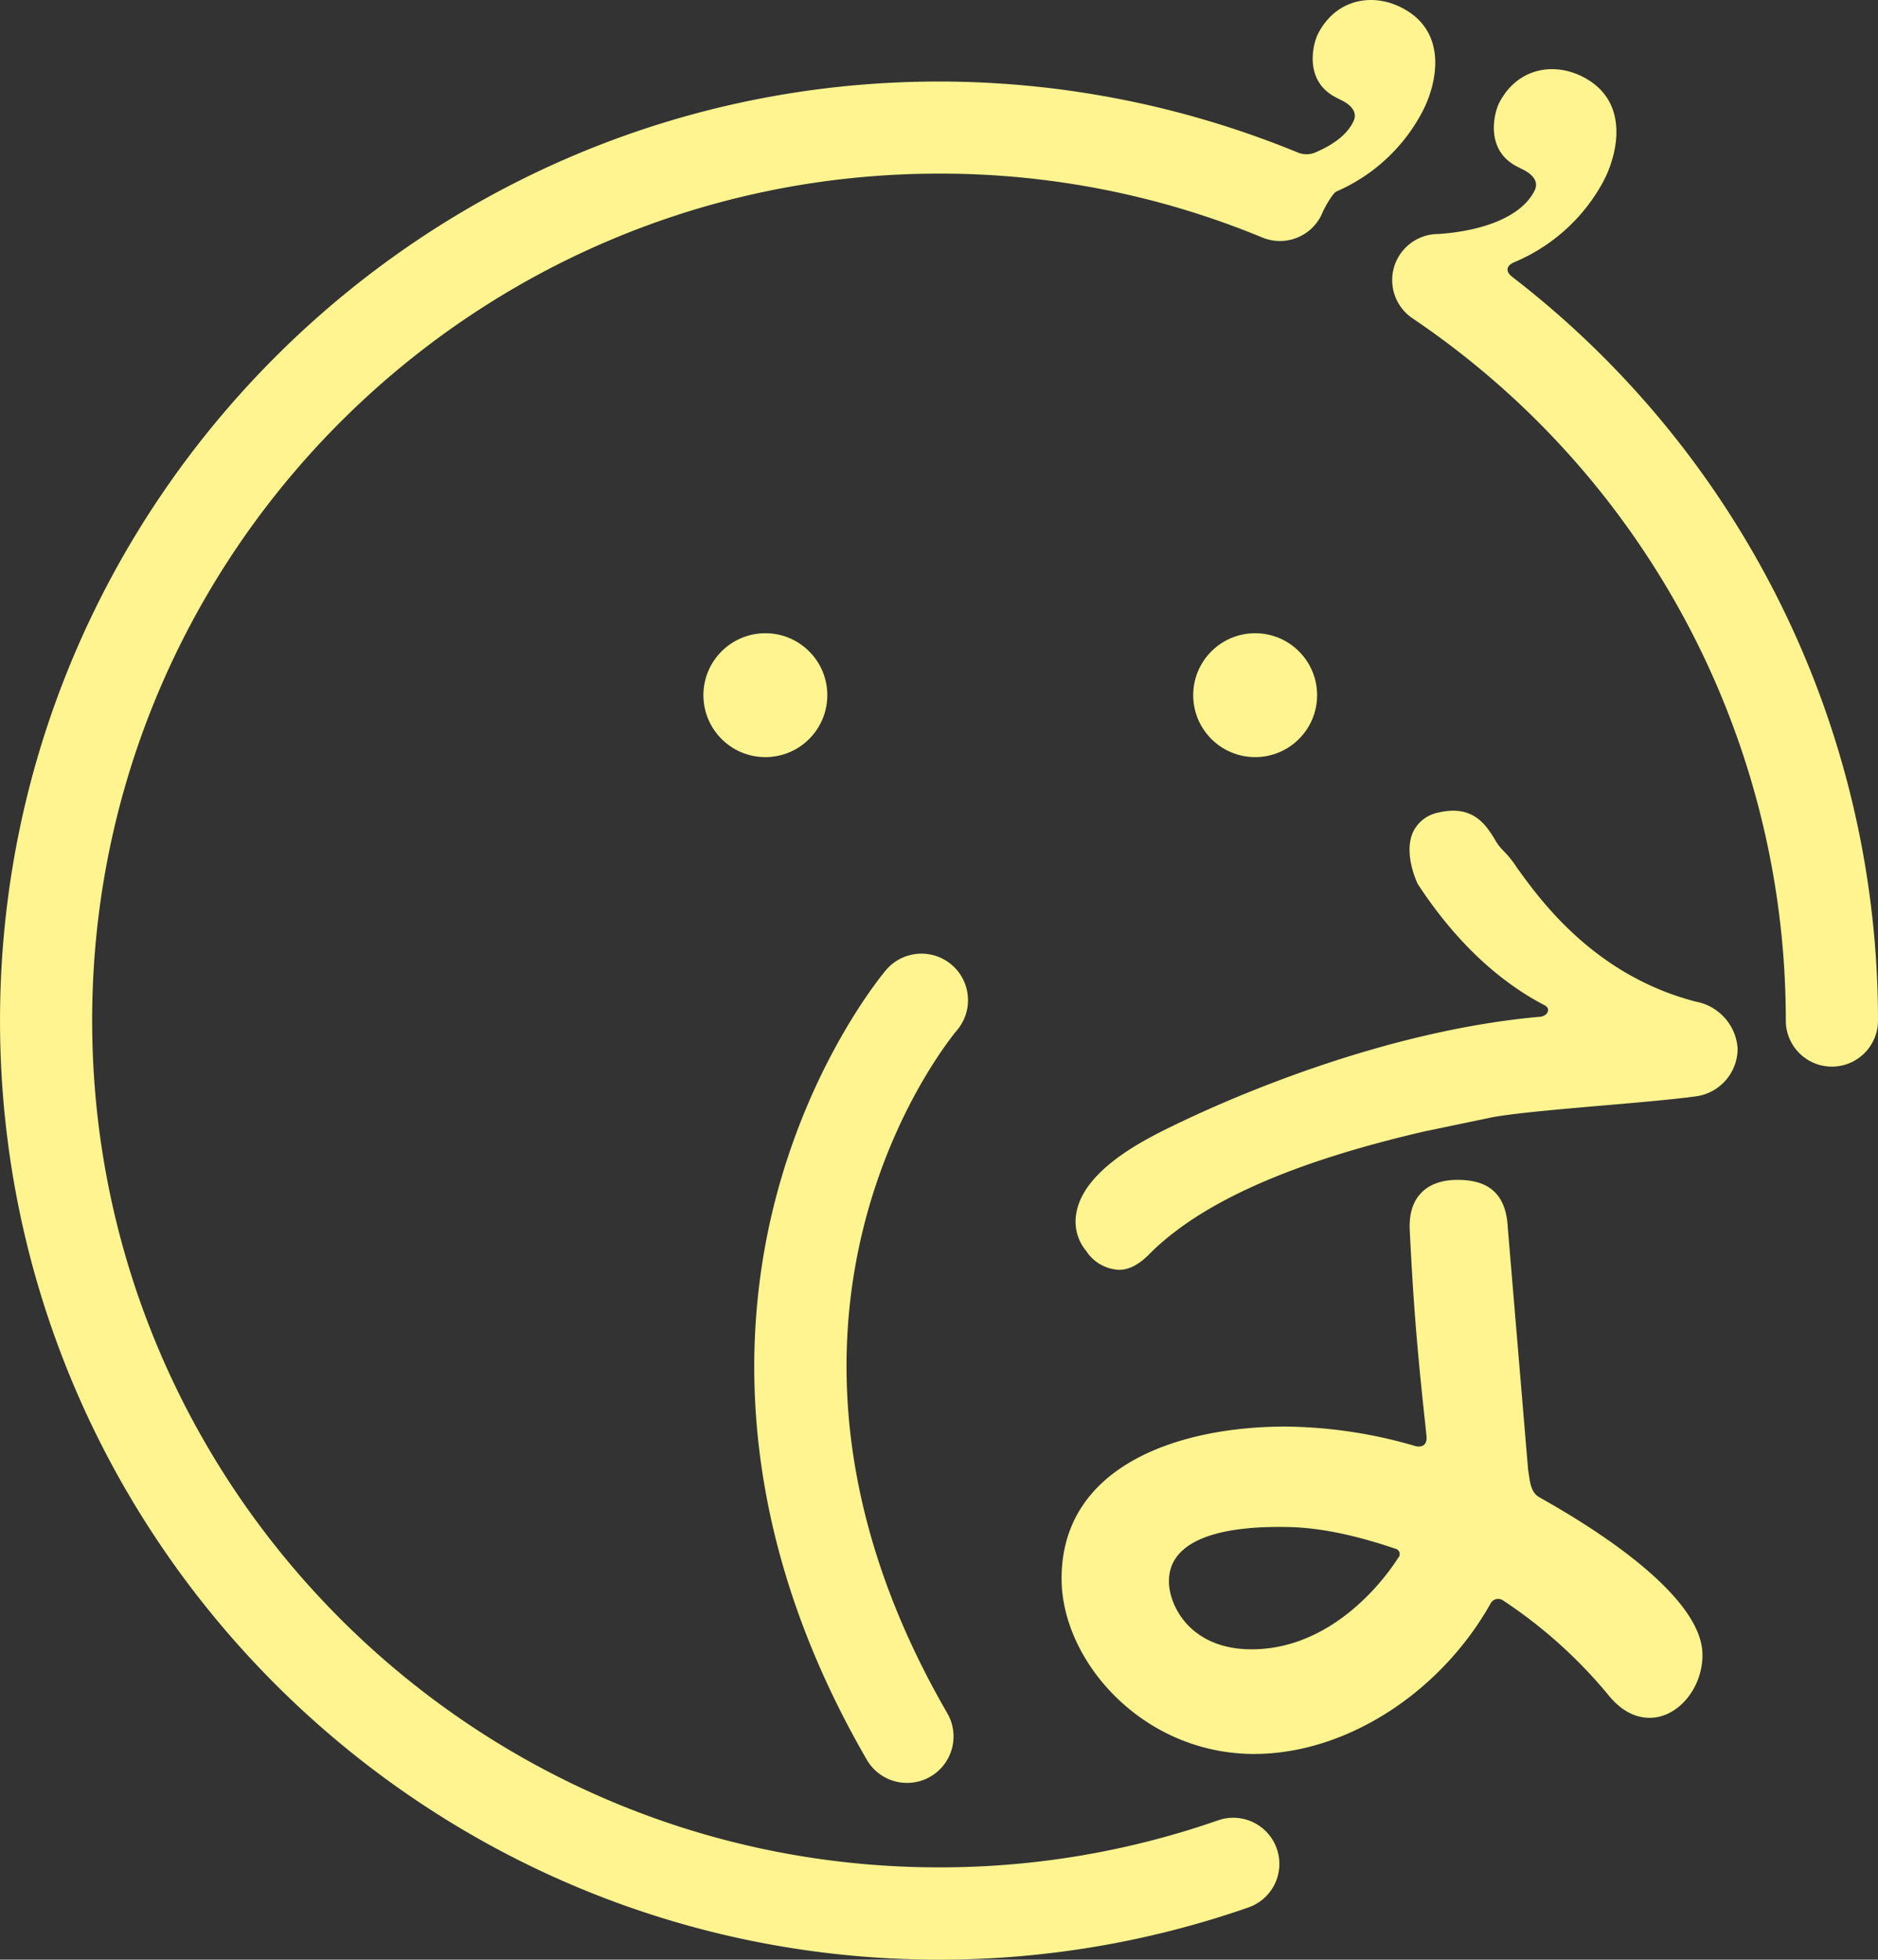 <svg xmlns="http://www.w3.org/2000/svg" width="311.153" height="324.659" viewBox="0 0 311.153 324.659" id="icon">
  <rect x="0" y="0" width="311.153" height="324.659" fill="#333333" stroke="none"/>
  <g id="Group_305" data-name="Group 305" transform="translate(0)">
    <g id="Group_2" data-name="Group 2" transform="translate(116.543 104.908)">
      <circle id="Ellipse_3" data-name="Ellipse 3" cx="10.264" cy="10.264" r="10.264" transform="translate(81.152)" fill="#FFF48F"/>
      <circle id="Ellipse_4" data-name="Ellipse 4" cx="10.264" cy="10.264" r="10.264" fill="#FFF48F"/>
    </g>
    <path id="Path_1" data-name="Path 1" d="M462.952,500.529a7.682,7.682,0,0,1-6.675-3.849c-22.56-38.965-20.575-72.354-14.954-93.509,6.14-23.064,17.749-36.857,18.253-37.437a7.709,7.709,0,0,1,11.731,10c-1.7,2.016-39.377,48.129-1.7,113.229a7.69,7.69,0,0,1-6.66,11.563Z" transform="translate(-312.668 -205.15)" fill="#FFF48F"/>
    <g id="Group_3" data-name="Group 3" transform="translate(175.884 134.31)">
      <path id="Path_3" data-name="Path 3" d="M575.317,379.249c-16.8-4.323-25.753-16.725-29.678-22.178a17.04,17.04,0,0,0-2.276-2.841,8.343,8.343,0,0,1-1.466-1.97c-1.405-2.261-3.544-5.682-9.21-4.368a5.883,5.883,0,0,0-4.231,3.131c-1.7,3.513.535,8.34.718,8.706,7.576,11.608,15.564,17.275,21.017,20.1,1.161.6.443,1.909-.932,1.925-24.057,2.184-47.381,11.853-57.92,16.756l-.779.367c-3.147,1.482-5.01,2.459-5.071,2.505-7.775,4.078-12.112,8.416-12.876,12.891a7.609,7.609,0,0,0,1.558,6.171l.046.046a6.877,6.877,0,0,0,5.468,3.177c1.573,0,3.131-.764,4.8-2.383,8.493-8.661,23.523-15.4,45.915-20.574l10.784-2.245c3.452-.718,12.067-1.451,19.673-2.108,4.979-.428,9.623-.84,12.754-1.222l.122.015.214-.061c.26-.031.6-.061.84-.107a8.005,8.005,0,0,0,7.393-8A8.474,8.474,0,0,0,575.317,379.249Z" transform="translate(-470.168 -347.599)" fill="#FFF48F"/>
      <path id="Path_4" data-name="Path 4" d="M550.06,440.183c-1.527-.886-1.527-3.147-1.787-4.46L544.9,395.566c-.275-5.835-3.437-7.591-7.133-7.881-2.948-.214-5.239.367-6.812,1.741-2.093,1.818-2.413,4.46-2.291,6.675,0,0,.275,5.743.626,10.86.7,10.28,1.711,18.91,2.138,23.08.2,1.955-1.253,1.879-1.925,1.68a78.551,78.551,0,0,0-21.445-3.208c-17.672,0-37.086,6.476-37.086,25.187,0,13.655,13.426,29.052,31.923,29.052,15.244,0,30.946-10.219,39.225-25.05a1.426,1.426,0,0,1,2-.382,79.135,79.135,0,0,1,17.734,16.023c1.97,2.276,4.17,3.421,6.568,3.421,4.659,0,8.737-4.872,8.737-10.417C577.157,454.984,552.963,441.878,550.06,440.183Zm-23.309,10.066c-3.666,5.713-12.265,15.167-24.286,15.167-10.31,0-13.7-7.393-13.7-11.2,0-2.108.336-9.073,18.238-9.073,2.948,0,8.8.046,19.215,3.589A.91.91,0,0,1,526.752,450.248Z" transform="translate(-470.97 -326.479)" fill="#FFF48F"/>
    </g>
    <path id="Path_7" data-name="Path 7" d="M588.051,260.939c-5.025-2.566-10.982-1.314-13.869,4.353-.749,1.451-2.505,7.714,2.994,10.524l.81.412c.321.168,3.085,1.39,2.093,3.513-1.023,2.184-3.254,3.834-6.11,5.086a3.757,3.757,0,0,1-3.162.092,156.673,156.673,0,0,0-59.4-11.746c-85.781,0-155.584,69.788-155.584,155.569S425.608,584.327,511.4,584.327a155.228,155.228,0,0,0,51.215-8.63,7.642,7.642,0,1,0-5.025-14.434,139.922,139.922,0,0,1-46.19,7.775c-77.364,0-140.31-62.945-140.31-140.31S434.04,288.433,511.4,288.433a139.421,139.421,0,0,1,53.567,10.585,7.642,7.642,0,0,0,9.974-4.139c.367-.9,1.711-3.223,2.291-3.483a29.179,29.179,0,0,0,14.327-13.365C593.886,273.525,595.825,264.91,588.051,260.939Z" transform="translate(-355.82 -259.667)" fill="#FFF48F"/>
    <path id="Path_8" data-name="Path 8" d="M527.022,299.171a29.887,29.887,0,0,0,14.908-13.609c2.322-4.536,4.261-13.151-3.513-17.122-5.025-2.566-10.982-1.314-13.869,4.353-.748,1.451-2.505,7.714,2.994,10.524l.81.412c.321.168,3.116,1.405,2.092,3.513-2.031,4.216-8.233,6.705-15.931,7.24a7.637,7.637,0,0,0-4.323,13.961A140.259,140.259,0,0,1,572.05,424.787a7.637,7.637,0,0,0,15.274,0,155.476,155.476,0,0,0-60.593-123.2C526.059,301.08,525.235,299.981,527.022,299.171Z" transform="translate(-276.172 -255.712)" fill="#FFF48F"/>
  </g>
</svg>
